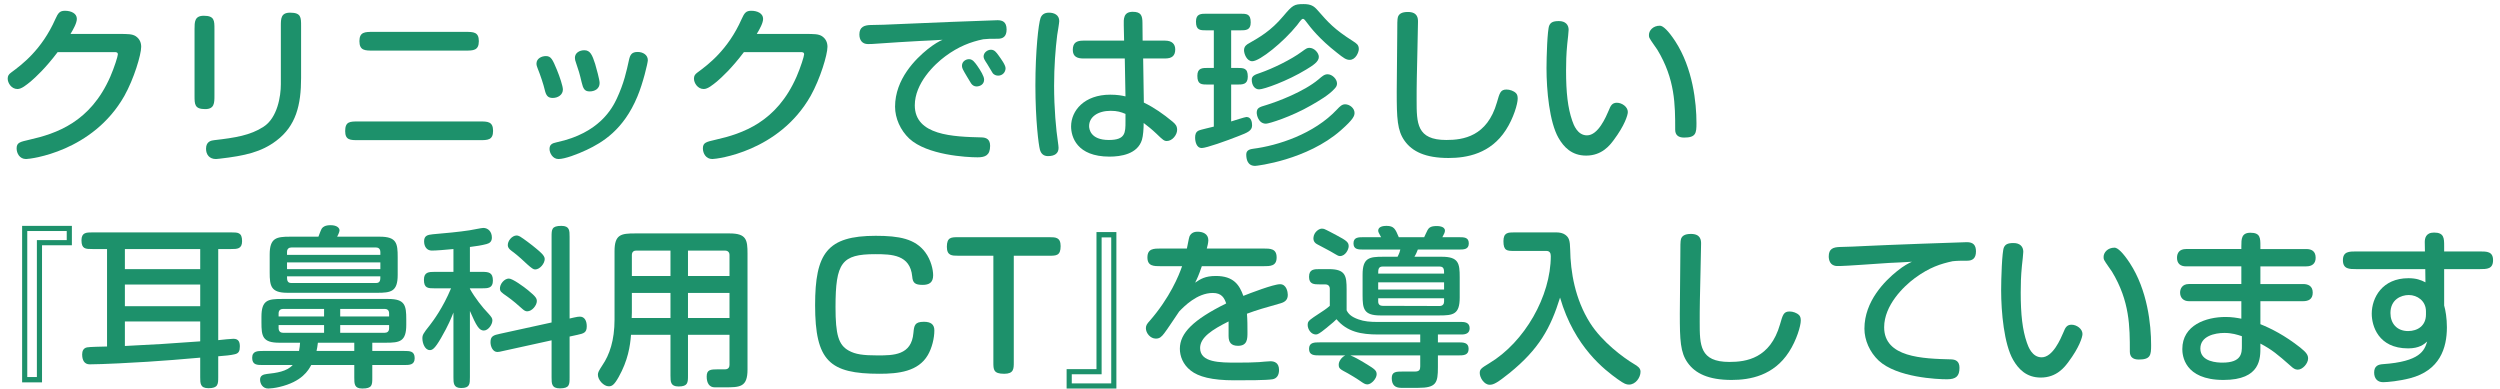 <?xml version="1.0" encoding="utf-8"?>
<!-- Generator: Adobe Illustrator 16.0.0, SVG Export Plug-In . SVG Version: 6.00 Build 0)  -->
<!DOCTYPE svg PUBLIC "-//W3C//DTD SVG 1.1//EN" "http://www.w3.org/Graphics/SVG/1.1/DTD/svg11.dtd">
<svg version="1.1" id="レイヤー_1" xmlns="http://www.w3.org/2000/svg" xmlns:xlink="http://www.w3.org/1999/xlink" x="0px"
	 y="0px" width="510px" height="79.333px" viewBox="0 0 510 79.333" enable-background="new 0 0 510 79.333" xml:space="preserve">
<g>
	<g>
		<path fill="#1D916B" d="M24.113,6.924c1.995,0,2.835,0,3.57,0.455c0.84,0.561,1.12,1.365,1.12,2.17c0,1.61-1.47,6.511-3.43,10.012
			C18.897,30.972,6.191,32.442,5.316,32.442c-1.33,0-1.925-1.189-1.925-2.17c0-1.19,0.7-1.33,2.52-1.75
			c5.601-1.261,12.531-3.605,16.592-12.882c0.84-1.925,1.54-4.2,1.54-4.55c0-0.455-0.385-0.455-0.665-0.455H11.757
			c-2.485,3.29-4.48,5.11-5.496,5.985c-0.875,0.7-1.855,1.54-2.695,1.54c-1.26,0-1.995-1.26-1.995-2.101
			c0-0.56,0.175-0.875,0.7-1.26c2.135-1.575,6.23-4.586,9.031-10.921c0.56-1.261,0.91-1.681,1.96-1.681
			c1.225,0,2.415,0.525,2.415,1.646c0,0.84-0.7,2.1-1.295,3.08H24.113z"/>
		<path fill="#1D916B" d="M43.747,19.491c0,1.505,0,2.766-1.89,2.766c-2.17,0-2.17-0.98-2.17-2.73V5.944c0-1.47,0-2.729,1.89-2.729
			c2.17,0,2.17,0.979,2.17,2.729V19.491z M61.423,15.885c0,5.565-1.05,9.801-5.041,12.812c-3.045,2.311-6.371,3.08-11.586,3.675
			c-0.28,0.035-0.56,0.07-0.735,0.07c-1.33,0-2.03-0.875-2.03-2.1c0-1.541,1.12-1.681,1.68-1.751
			c4.271-0.489,7.351-0.979,10.046-2.729c2.835-1.82,3.535-6.231,3.535-8.682V5.314c0-1.505,0-2.73,1.89-2.73
			c2.24,0,2.24,0.945,2.24,2.73V15.885z"/>
		<path fill="#1D916B" d="M97.858,24.776c1.61,0,2.73,0,2.73,1.926c0,1.89-1.12,1.89-2.73,1.89H73.111c-1.645,0-2.695,0-2.695-1.854
			c0-1.961,0.98-1.961,2.695-1.961H97.858z M94.953,6.504c1.61,0,2.73,0,2.73,1.891c0,1.925-1.155,1.925-2.73,1.925H76.051
			c-1.575,0-2.73,0-2.73-1.925c0-1.891,1.155-1.891,2.73-1.891H94.953z"/>
		<path fill="#1D916B" d="M113.606,14.24c0.595,1.436,1.225,3.36,1.225,4.025c0,1.051-0.98,1.716-2.065,1.716
			c-0.98,0-1.365-0.455-1.646-1.681c-0.21-0.944-0.875-2.975-1.435-4.34c-0.14-0.351-0.245-0.665-0.245-0.98
			c0-1.05,1.05-1.54,1.925-1.54C112.417,11.44,112.731,12.14,113.606,14.24z M132.159,12.28c0,0.525-0.98,4.69-2.135,7.421
			c-2.835,6.826-7.176,9.381-10.361,10.886c-1.855,0.876-4.445,1.855-5.74,1.855c-1.19,0-1.82-1.26-1.82-2.03
			c0-0.875,0.455-1.189,1.505-1.399c8.681-1.855,11.306-6.966,12.216-8.892c1.47-3.15,1.995-5.636,2.485-7.876
			c0.245-1.12,0.595-1.645,1.785-1.645C131.108,10.6,132.159,11.16,132.159,12.28z M121.413,13.05c0.245,0.84,0.91,3.22,0.91,3.885
			c0,1.19-1.015,1.716-2.03,1.716s-1.331-0.525-1.646-1.891c-0.385-1.68-0.63-2.485-1.155-3.99c-0.14-0.35-0.21-0.665-0.21-0.98
			c0-0.979,0.91-1.54,1.925-1.54C120.397,10.25,120.817,11.195,121.413,13.05z"/>
		<path fill="#1D916B" d="M164.113,6.924c1.995,0,2.836,0,3.57,0.455c0.84,0.561,1.12,1.365,1.12,2.17
			c0,1.61-1.47,6.511-3.431,10.012c-6.476,11.411-19.182,12.881-20.057,12.881c-1.33,0-1.925-1.189-1.925-2.17
			c0-1.19,0.7-1.33,2.52-1.75c5.601-1.261,12.531-3.605,16.592-12.882c0.84-1.925,1.54-4.2,1.54-4.55
			c0-0.455-0.385-0.455-0.665-0.455h-11.621c-2.485,3.29-4.48,5.11-5.496,5.985c-0.875,0.7-1.855,1.54-2.695,1.54
			c-1.26,0-1.995-1.26-1.995-2.101c0-0.56,0.175-0.875,0.7-1.26c2.135-1.575,6.23-4.586,9.031-10.921
			c0.56-1.261,0.91-1.681,1.96-1.681c1.225,0,2.415,0.525,2.415,1.646c0,0.84-0.7,2.1-1.295,3.08H164.113z"/>
		<path fill="#1D916B" d="M192.848,11.475c-2.275,1.68-6.23,5.53-6.23,10.011c0,6.161,7.84,6.405,13.686,6.546
			c0.91,0.035,1.681,0.385,1.681,1.715c0,1.926-0.979,2.346-2.556,2.346c-2.275,0-10.291-0.455-13.932-3.815
			c-1.819-1.716-2.904-4.166-2.904-6.511c0-5.636,4.2-9.767,6.686-11.762c1.295-1.015,2.311-1.609,3.01-1.89
			c-0.734,0.069-4.025,0.21-4.689,0.245c-1.576,0.069-7.002,0.42-8.927,0.56c-0.245,0.035-1.085,0.07-1.61,0.07
			c-1.189,0-1.75-0.84-1.75-1.96c0-1.541,1.016-1.891,2.275-1.926c1.82-0.035,3.641-0.069,5.426-0.175
			c3.325-0.175,19.847-0.805,20.477-0.805c0.98,0,1.855,0.314,1.855,1.89c0,1.505-0.805,1.891-1.785,1.891
			c-1.609,0-1.995,0-2.975,0.104C198.028,8.535,195.543,9.48,192.848,11.475z M198.098,17.005c-0.279-0.455-1.435-2.345-1.68-2.87
			c-0.07-0.14-0.175-0.42-0.175-0.735c0-0.875,0.805-1.33,1.435-1.33c0.735,0,1.155,0.63,1.646,1.295
			c0.735,1.051,1.435,2.206,1.435,2.871c0,1.015-0.875,1.399-1.574,1.399C198.764,17.635,198.344,17.39,198.098,17.005z
			 M202.438,14.8c-0.771-1.26-0.84-1.4-1.05-1.75c-0.525-0.806-0.735-1.12-0.735-1.54c0-0.771,0.771-1.365,1.505-1.365
			c0.7,0,1.086,0.524,1.541,1.155c0.524,0.734,1.435,1.96,1.435,2.625c0,0.805-0.63,1.505-1.505,1.505
			C203.244,15.43,202.719,15.291,202.438,14.8z"/>
		<path fill="#1D916B" d="M216.086,4.299c0,0.35-0.35,2.45-0.42,2.87c-0.35,2.8-0.63,6.371-0.63,10.326
			c0,4.585,0.386,8.891,0.806,11.656c0.035,0.28,0.104,0.735,0.104,1.015c0,1.12-0.771,1.681-2.171,1.681
			c-0.909,0-1.435-0.525-1.645-1.365c-0.245-0.875-0.91-5.95-0.91-13.057c0-7.001,0.631-12.602,1.051-13.756
			c0.209-0.561,0.664-1.086,1.715-1.086C215.036,2.583,216.086,3.039,216.086,4.299z M229.248,5.139
			c-0.035-1.26-0.07-2.73,1.82-2.73c1.645,0,1.994,0.7,1.994,2.275l0.035,3.605h4.586c1.436,0,2.065,0.735,2.065,1.785
			c0,1.33-0.7,1.855-2.065,1.855h-4.48l0.141,8.996c2.1,1.015,3.99,2.345,5.811,3.85c0.629,0.525,0.979,0.91,0.979,1.716
			c0,1.015-0.979,2.275-2.101,2.275c-0.524,0-0.77-0.176-2.135-1.506c-0.875-0.84-1.926-1.68-2.59-2.17
			c0,1.155-0.105,2.625-0.351,3.431c-0.91,2.94-4.341,3.43-6.616,3.43c-6.686,0-7.84-4.061-7.84-6.16
			c0-3.221,2.695-6.476,7.98-6.476c1.436,0,2.381,0.175,3.115,0.35l-0.141-7.735h-8.471c-1.189,0-2.135-0.351-2.135-1.75
			c0-1.436,0.735-1.891,2.135-1.891h8.332L229.248,5.139z M229.598,23.236c-0.91-0.385-1.68-0.63-3.01-0.63
			c-2.695,0-4.411,1.295-4.411,3.115c0,0.561,0.245,2.836,4.025,2.836c3.396,0,3.396-1.471,3.396-3.781V23.236z"/>
		<path fill="#1D916B" d="M251.156,24.776c0.596-0.175,2.836-0.91,3.115-0.91c1.016,0,1.155,1.12,1.155,1.716
			c0,1.085-0.945,1.47-2.66,2.135c-2.556,1.016-6.686,2.485-7.631,2.485c-1.015,0-1.33-1.26-1.33-2.135c0-0.63,0.14-1.12,0.665-1.4
			c0.455-0.245,2.73-0.7,3.15-0.84V17.25h-1.155c-1.365,0-2.205,0-2.205-1.785c0-1.61,1.015-1.61,2.205-1.61h1.155V6.189h-1.436
			c-1.365,0-2.205,0-2.205-1.785c0-1.609,1.016-1.609,2.205-1.609h6.756c1.365,0,2.205,0,2.205,1.785
			c0,1.609-1.015,1.609-2.205,1.609h-1.785v7.666h1.155c1.399,0,2.24,0,2.24,1.785c0,1.61-1.05,1.61-2.24,1.61h-1.155V24.776z
			 M264.598,5.139c-2.73,3.396-7.596,7.351-9.136,7.351c-1.12,0-1.681-1.505-1.681-2.24c0-0.84,0.596-1.189,0.98-1.399
			c2.135-1.226,4.48-2.521,7.035-5.566c1.891-2.24,2.206-2.45,4.131-2.45c1.471,0,2.101,0.386,2.836,1.226
			c2.24,2.555,3.359,3.851,7.245,6.336c0.7,0.455,1.19,0.734,1.19,1.609c0,0.631-0.631,2.205-1.855,2.205
			c-0.734,0-1.225-0.35-2.625-1.47c-3.535-2.766-5.285-5.006-6.301-6.37c-0.314-0.421-0.455-0.525-0.63-0.525
			C265.473,3.844,264.947,4.719,264.598,5.139z M255.672,30.342c4.936-0.631,12.391-2.976,17.117-8.051
			c0.524-0.561,0.979-1.016,1.609-1.016c0.945,0,1.926,0.805,1.926,1.75c0,0.596-0.176,1.261-2.801,3.57
			c-6.896,6.056-17.117,7.246-17.467,7.246c-1.575,0-1.82-1.365-1.82-2.346C254.236,30.517,255.217,30.412,255.672,30.342z
			 M257.072,14.871c2.625-0.91,6.336-2.73,8.471-4.306c0.91-0.665,1.12-0.806,1.575-0.806c1.015,0,1.925,1.051,1.925,1.855
			c0,0.98-1.225,1.75-2.555,2.556c-3.886,2.38-8.682,4.061-9.627,4.061c-0.91,0-1.504-0.841-1.504-1.995
			C255.357,15.465,256.021,15.22,257.072,14.871z M258.367,21.416c2.275-0.699,7.596-2.695,10.605-5.215
			c0.736-0.63,1.19-1.051,1.855-1.051c0.945,0,1.926,0.98,1.926,1.891c0,0.42-0.176,0.735-0.561,1.12
			c-1.12,1.225-3.01,2.345-4.725,3.325c-4.061,2.346-8.611,3.745-9.207,3.745c-1.574,0-1.89-1.854-1.89-2.17
			C256.372,22.011,256.827,21.871,258.367,21.416z"/>
		<path fill="#1D916B" d="M289.271,4.439c0,1.016-0.21,9.767-0.244,11.586c-0.035,1.541-0.035,3.256-0.035,4.376
			c0,4.726,0,8.156,6.055,8.156c3.431,0,8.331-0.7,10.326-7.666c0.561-1.961,0.735-2.626,1.961-2.626c0.664,0,1.47,0.28,1.925,0.735
			c0.245,0.245,0.351,0.596,0.351,1.12c0,1.05-0.841,3.99-2.416,6.406c-3.115,4.83-7.945,5.705-11.691,5.705
			c-4.725,0-7.42-1.33-8.961-3.5c-1.505-2.101-1.609-4.586-1.609-9.977c0-1.854,0.104-10.116,0.104-11.796c0-1.995,0-3.115,0.14-3.5
			c0.211-0.596,0.735-1.016,2.031-1.016C289.236,2.444,289.271,3.774,289.271,4.439z"/>
		<path fill="#1D916B" d="M320.001,6.084c0,0.385-0.175,1.925-0.28,2.87c-0.209,2.101-0.244,3.851-0.244,5.426
			c0,4.516,0.35,7.631,1.26,10.256c0.279,0.805,1.051,2.976,3.01,2.976c2.275,0,3.852-3.711,4.48-5.181
			c0.315-0.806,0.631-1.471,1.611-1.471c1.049,0,2.24,0.841,2.24,1.891c0,0.63-0.666,2.766-2.871,5.706
			c-0.805,1.085-2.415,3.185-5.635,3.185c-2.977,0-4.586-1.785-5.637-3.605c-1.854-3.22-2.449-9.73-2.449-14.211
			c0-2.346,0.174-7.876,0.56-8.716c0.28-0.63,0.771-0.91,1.96-0.91C319.371,4.299,320.001,5.069,320.001,6.084z M341.738,8.395
			c3.605,5.53,4.341,12.531,4.341,16.731c0,2.03-0.104,2.94-2.521,2.94c-1.225,0-1.82-0.561-1.82-1.61
			c0-5.075,0-10.291-3.641-16.312c-0.244-0.386-1.33-1.855-1.574-2.346c-0.141-0.245-0.141-0.49-0.141-0.665
			c0-0.91,0.84-1.89,2.24-1.89C339.254,5.245,340.338,6.259,341.738,8.395z"/>
		<path fill="#1D916B" d="M14.664,50.034H8.573v27.968h-4.06V46.078h10.151V50.034z M13.614,47.128H5.563v29.788h1.96V48.983h6.09
			V47.128z"/>
		<path fill="#1D916B" d="M40.843,72.96c-3.536,0.315-7.841,0.665-10.781,0.841c-2.45,0.175-9.381,0.524-11.761,0.524
			c-1.085,0-1.54-0.84-1.54-2.03c0-0.665,0.245-1.295,1.015-1.435c0.525-0.105,2.8-0.141,4.06-0.175V50.803h-2.975
			c-1.4,0-2.24,0-2.24-1.785c0-1.609,1.015-1.609,2.24-1.609h28.283c1.4,0,2.24,0,2.24,1.785c0,1.609-1.015,1.609-2.24,1.609h-2.625
			V69.39c1.015-0.104,2.555-0.279,3.115-0.279c1.085,0,1.295,0.734,1.295,1.575c0,0.944-0.245,1.399-1.015,1.575
			c-0.805,0.21-2.065,0.314-3.396,0.42v4.271c0,1.435-0.035,2.24-1.995,2.24c-1.68,0-1.68-0.98-1.68-2.24V72.96z M25.477,50.803
			v4.096h15.367v-4.096H25.477z M25.477,58.049v4.41h15.367v-4.41H25.477z M40.843,65.575H25.477v5.006
			c7.491-0.385,7.561-0.385,15.367-0.945V65.575z"/>
		<path fill="#1D916B" d="M61.001,71.596c0.14-0.735,0.175-1.086,0.21-1.681h-4.235c-3.43,0-3.64-1.33-3.64-4.131V64.63
			c0-3.431,1.33-3.641,4.13-3.641h21.772c3.396,0,3.641,1.33,3.641,4.165v1.12c0,3.431-1.365,3.641-4.166,3.641h-2.765v1.681h6.476
			c1.155,0,2.17,0,2.17,1.47c0,1.4-1.085,1.4-2.17,1.4h-6.476v2.555c0,1.506,0,2.24-2.03,2.24c-1.645,0-1.645-0.944-1.645-2.24
			v-2.555h-8.786c-0.56,1.05-1.855,3.396-6.511,4.48c-0.875,0.21-1.82,0.314-2.24,0.314c-1.19,0-1.68-1.015-1.68-1.82
			c0-0.805,0.595-1.05,1.4-1.154c1.925-0.21,4.06-0.49,5.25-1.82h-6.056c-1.19,0-2.205,0-2.205-1.471
			c0-1.399,1.12-1.399,2.205-1.399H61.001z M64.957,48.284c0.175-0.455,0.525-1.436,0.7-1.681c0.245-0.35,0.735-0.665,1.785-0.665
			c1.33,0,1.82,0.595,1.82,1.05c0,0.245-0.21,0.806-0.49,1.296h8.716c3.43,0,3.641,1.365,3.641,4.165v3.641
			c0,3.396-1.365,3.64-4.166,3.64H58.656c-3.396,0-3.64-1.364-3.64-4.165v-3.641c0-3.396,1.365-3.64,4.166-3.64H64.957z
			 M66.112,63.02h-8.366c-0.42,0-0.91,0.21-0.91,0.91v0.63h9.276V63.02z M56.836,66.31v0.665c0,0.42,0.21,0.91,0.91,0.91h8.366
			V66.31H56.836z M77.593,51.399c0-0.42-0.21-0.91-0.875-0.91H59.426c-0.42,0-0.875,0.21-0.875,0.91v0.595h19.042V51.399z
			 M58.551,53.534v1.365h19.042v-1.365H58.551z M76.718,57.734c0.875,0,0.875-0.665,0.875-1.364H58.551c0,0.699,0,1.364,0.875,1.364
			H76.718z M72.273,71.596v-1.681h-7.421c-0.105,0.735-0.14,1.12-0.28,1.681H72.273z M69.402,64.56h9.976v-0.63
			c0-0.7-0.455-0.91-0.875-0.91h-9.101V64.56z M69.402,67.885h9.101c0.42,0,0.875-0.21,0.875-0.91V66.31h-9.976V67.885z"/>
		<path fill="#1D916B" d="M92.501,50.803c-1.47,0.141-3.465,0.315-4.41,0.315c-1.015,0-1.575-0.805-1.575-1.891
			c0-1.12,0.665-1.33,1.75-1.435c2.521-0.21,5.426-0.49,7.491-0.806c0.875-0.14,2.485-0.489,2.835-0.489c0.98,0,1.75,0.77,1.75,1.96
			c0,0.805-0.42,1.155-1.085,1.33c-0.91,0.245-2.17,0.455-3.396,0.595v5.076h2.451c1.365,0,2.24,0.104,2.24,1.785
			c0,1.575-1.05,1.575-2.24,1.575h-2.451v0.104c1.05,1.891,2.625,3.851,3.676,4.936c0.77,0.84,0.91,1.085,0.91,1.505
			c0,0.841-0.84,2.065-1.75,2.065c-0.945,0-1.505-0.91-2.835-3.99v13.512c0,1.365,0,2.205-1.785,2.205
			c-1.575,0-1.575-1.016-1.575-2.205V63.755c-0.42,1.05-0.98,2.52-2.52,5.18c-1.33,2.311-1.82,2.485-2.31,2.485
			c-0.98,0-1.505-1.399-1.505-2.38c0-0.7,0.14-0.98,1.54-2.73c0.7-0.91,2.661-3.535,4.306-7.49h-3.325c-1.365,0-2.206,0-2.206-1.751
			c0-1.575,1.015-1.609,2.206-1.609h3.815V50.803z M112.523,65.785V48.318c0-1.505,0-2.24,1.995-2.24c1.68,0,1.68,0.945,1.68,2.24
			V64.98l0.91-0.21c0.595-0.14,0.945-0.175,1.19-0.175c0.945,0,1.4,0.84,1.4,1.96c0,1.295-0.595,1.47-1.89,1.75l-1.61,0.351v8.33
			c0,1.471,0,2.24-1.995,2.24c-1.68,0-1.68-0.979-1.68-2.24v-7.561l-9.871,2.171c-0.595,0.14-0.91,0.21-1.19,0.21
			c-0.91,0-1.4-1.086-1.4-1.995c0-1.226,0.595-1.436,1.925-1.716L112.523,65.785z M103.808,56.824c0.77,0,3.115,1.716,3.955,2.416
			c1.575,1.295,1.75,1.645,1.75,2.205c0,0.805-0.945,2.065-1.96,2.065c-0.28,0-0.56-0.105-0.945-0.455
			c-1.015-0.91-2.03-1.785-3.116-2.556c-1.295-0.875-1.47-1.085-1.505-1.54C101.917,57.944,102.897,56.824,103.808,56.824z
			 M105.383,48.039c0.245,0,0.49,0.104,0.7,0.21c0.7,0.42,2.38,1.68,3.291,2.45c0.84,0.7,1.75,1.435,1.75,2.135
			c0,0.91-0.98,2.136-1.96,2.136c-0.35,0-0.7-0.245-1.646-1.085c-1.715-1.61-2.205-1.995-3.185-2.73
			c-0.49-0.351-0.7-0.7-0.735-1.016C103.492,49.159,104.473,48.039,105.383,48.039z"/>
		<path fill="#1D916B" d="M136.777,68.305h-8.051c-0.175,2.311-0.63,5.251-2.521,8.611c-0.945,1.68-1.4,1.89-2.03,1.89
			c-1.015,0-2.205-1.295-2.205-2.345c0-0.49,0.175-0.806,0.945-1.995c1.4-2.065,2.451-4.971,2.451-9.312V51.223
			c0-3.395,1.33-3.604,4.165-3.604h19.322c3.43,0,3.64,1.33,3.64,4.13v23.628c0,3.605-1.505,3.64-4.655,3.64h-2.03
			c-1.085,0-1.645-0.84-1.645-2.205c0-1.4,0.77-1.47,2.31-1.47h1.435c0.7,0,0.91-0.455,0.91-0.91v-6.126h-8.471v8.296
			c0,1.436,0,2.24-1.925,2.24c-1.645,0-1.645-0.979-1.645-2.24V68.305z M128.901,59.764v3.991c0,0.21-0.035,1.015-0.035,1.12h7.911
			v-5.111H128.901z M129.776,51.119c-0.42,0-0.875,0.21-0.875,0.91v4.271h7.876v-5.181H129.776z M140.348,56.299h8.471v-4.271
			c0-0.7-0.49-0.91-0.91-0.91h-7.561V56.299z M140.348,59.764v5.111h8.471v-5.111H140.348z"/>
		<path fill="#1D916B" d="M170.446,62.669c0,5.566,0.595,7.701,2.695,8.856c1.364,0.77,2.976,0.979,5.845,0.979
			c3.256,0,6.967,0,7.352-4.585c0.141-1.505,0.245-2.275,2.135-2.275c1.4,0,2.136,0.525,2.136,1.75c0,1.61-0.49,3.605-1.33,5.041
			c-1.96,3.36-5.985,3.815-9.871,3.815c-10.151,0-13.126-2.591-13.126-14.002c0-10.571,2.449-14.142,12.355-14.142
			c4.796,0,8.051,0.596,10.116,3.36c1.19,1.61,1.61,3.57,1.61,4.69c0,1.506-0.84,1.961-2.135,1.961
			c-1.541,0-2.031-0.386-2.136-1.716c-0.42-4.445-4.165-4.55-7.561-4.55C171.706,51.854,170.446,53.569,170.446,62.669z"/>
		<path fill="#1D916B" d="M206.812,73.906c0,1.33,0,2.346-1.96,2.346c-2.205,0-2.205-0.875-2.205-2.346V52.168h-7.176
			c-1.261,0-2.311,0-2.311-1.82c0-1.96,0.91-1.96,2.311-1.96h18.586c1.261,0,2.311,0,2.311,1.82c0,1.96-0.91,1.96-2.311,1.96h-7.245
			V73.906z"/>
		<path fill="#1D916B" d="M217.59,75.306h6.091V47.338h4.061v31.923H217.59V75.306z M218.641,78.211h8.051V48.423h-1.961v27.933
			h-6.09V78.211z"/>
		<path fill="#1D916B" d="M257.703,50.699c1.436,0,2.73,0,2.73,1.82c0,1.785-1.295,1.785-2.73,1.785h-12.531
			c-0.666,1.96-0.98,2.59-1.365,3.36c1.085-0.735,2.029-1.365,4.235-1.365c3.604,0,4.796,1.82,5.601,4.061
			c1.33-0.525,6.125-2.381,7.49-2.381c1.33,0,1.576,1.61,1.576,2.171c0,0.944-0.49,1.435-1.436,1.715
			c-3.221,0.91-4.83,1.365-6.896,2.135c0.105,1.261,0.105,2.556,0.105,3.781c0,1.33,0,2.765-1.926,2.765
			c-1.399,0-1.925-0.7-1.925-1.995v-2.976c-3.36,1.681-5.811,3.256-5.811,5.426c0,2.976,4.025,2.976,7.526,2.976
			c1.994,0,3.29-0.035,4.516-0.105c0.35-0.034,1.959-0.175,2.31-0.175c0.806,0,1.751,0.315,1.751,1.785
			c0,1.085-0.49,1.75-1.331,1.891c-1.26,0.21-5.32,0.21-7.806,0.21c-4.586,0-7.315-0.735-8.891-1.995
			c-1.575-1.226-2.205-2.94-2.205-4.445c0-3.186,2.73-5.916,9.451-9.241c-0.386-1.12-0.91-2.136-2.73-2.136
			c-3.221,0-5.916,2.801-6.861,3.78c-0.49,0.7-2.555,3.851-3.045,4.446c-0.561,0.734-0.945,1.085-1.715,1.085
			c-1.121,0-2.031-1.12-2.031-2.136c0-0.56,0.281-0.944,0.736-1.435c4.164-4.761,6.02-9.347,6.65-11.201h-4.341
			c-1.435,0-2.73,0-2.73-1.785c0-1.82,1.296-1.82,2.73-1.82h5.32c0.105-0.385,0.386-2.101,0.525-2.45
			c0.245-0.561,0.735-0.98,1.646-0.98c1.015,0,2.205,0.385,2.205,1.75c0,0.455-0.211,1.365-0.315,1.681H257.703z"/>
		<path fill="#1D916B" d="M289.728,68.236h-8.61c-3.432,0-6.301-0.525-8.472-3.116c-0.455,0.455-0.595,0.596-2.101,1.82
			c-1.365,1.12-1.75,1.296-2.1,1.296c-0.98,0-1.68-1.051-1.68-1.961c0-0.56,0.14-0.84,1.225-1.575c2.205-1.47,2.45-1.575,3.291-2.31
			v-3.466c0-0.7-0.49-0.91-0.91-0.91h-1.121c-1.154,0-2.205,0-2.205-1.54c0-1.575,1.051-1.575,2.205-1.575h1.82
			c3.431,0,3.641,1.365,3.641,4.165V63.3c0.35,0.734,0.945,1.33,2.415,1.854c1.155,0.42,2.38,0.525,3.991,0.525h17.081
			c0.841,0,1.61,0.245,1.61,1.295c0,1.016-0.805,1.261-1.61,1.261h-4.865v1.609h4.095c1.086,0,2.171,0,2.171,1.33
			s-1.085,1.33-2.171,1.33h-4.095v2.416c0,3.185-0.315,4.2-4.025,4.2h-3.466c-1.26,0-1.925-0.595-1.925-1.995
			c0-1.33,0.944-1.33,2.24-1.33h2.485c0.91,0,1.085-0.386,1.085-1.051v-2.24H275.48c0.841,0.351,1.365,0.596,3.431,1.855
			c1.54,0.945,1.925,1.261,1.925,1.995c0,0.875-1.084,2.065-1.89,2.065c-0.455,0-0.771-0.21-1.575-0.771
			c-0.63-0.454-2.135-1.33-2.38-1.47c-1.716-0.91-1.891-1.015-1.891-1.82c0-0.63,0.56-1.47,1.33-1.855h-5.216
			c-1.084,0-2.17,0-2.17-1.33s1.086-1.33,2.17-1.33h20.513V68.236z M269.67,46.638c0.211,0,0.42,0.07,0.455,0.07
			c0.315,0.104,2.031,1.015,2.486,1.26c2.205,1.155,2.52,1.505,2.52,2.275c0,0.595-0.63,1.995-1.785,1.995
			c-0.314,0-0.561-0.175-0.875-0.35c-1.645-0.98-1.855-1.016-3.711-2.03c-0.279-0.141-0.944-0.525-0.805-1.471
			C268.096,47.303,269.075,46.638,269.67,46.638z M285.107,52.378c0.385-0.77,0.49-1.155,0.56-1.47h-7.491
			c-1.084,0-2.064,0-2.064-1.26c0-1.261,1.015-1.261,2.064-1.261h3.57c-0.034-0.035-0.104-0.21-0.174-0.314
			c-0.315-0.525-0.421-0.841-0.421-1.016c0-0.875,1.12-0.98,1.681-0.98c1.54,0,1.82,0.631,2.52,2.311h5.182
			c0.14-0.245,0.489-1.12,0.699-1.47c0.245-0.42,0.596-0.806,1.82-0.806c0.28,0,1.715,0,1.715,0.945c0,0.351-0.175,0.665-0.524,1.33
			h3.325c1.085,0,2.065,0,2.065,1.261c0,1.26-1.015,1.26-2.065,1.26h-8.331c-0.21,0.525-0.351,0.91-0.7,1.47h5.602
			c3.43,0,3.64,1.365,3.64,4.166v4.165c0,3.431-1.33,3.641-4.165,3.641h-12.007c-3.431,0-3.64-1.365-3.64-4.166v-4.165
			c0-3.431,1.365-3.641,4.165-3.641H285.107z M282.062,54.374c-0.91,0-0.91,0.665-0.91,1.436h13.441c0-0.771,0-1.436-0.909-1.436
			H282.062z M281.151,57.594v1.47h13.441v-1.47H281.151z M294.593,60.85h-13.441v0.665c0,0.699,0.49,0.875,0.91,0.875l11.622,0.034
			c0.699,0,0.909-0.489,0.909-0.909V60.85z"/>
		<path fill="#1D916B" d="M317.517,47.409c0.665,0,1.296,0.14,1.751,0.454c0.805,0.561,1.015,1.19,1.049,3.046
			c0.07,4.551,0.98,10.116,4.061,14.981c2.416,3.815,6.721,7.036,8.961,8.366c0.771,0.455,1.33,0.84,1.33,1.575
			c0,1.189-1.015,2.625-2.345,2.625c-0.524,0-0.944-0.105-2.345-1.12c-2.521-1.82-8.786-6.476-11.727-16.627
			c-1.926,6.195-4.271,10.501-10.326,15.401c-2.45,1.961-3.221,2.381-4.025,2.381c-1.155,0-2.03-1.471-2.03-2.381
			c0-0.77,0.245-0.979,1.925-1.995c7.246-4.34,12.566-13.721,12.566-21.877c0-0.63-0.244-1.05-0.91-1.05h-6.51
			c-1.506,0-2.24,0-2.24-1.995c0-1.785,0.979-1.785,2.24-1.785H317.517z"/>
		<path fill="#1D916B" d="M347.021,49.718c0,1.016-0.211,9.767-0.245,11.586c-0.035,1.541-0.035,3.256-0.035,4.376
			c0,4.726,0,8.156,6.056,8.156c3.43,0,8.33-0.7,10.326-7.666c0.561-1.961,0.734-2.626,1.96-2.626c0.665,0,1.47,0.28,1.925,0.735
			c0.246,0.245,0.351,0.596,0.351,1.12c0,1.05-0.841,3.99-2.415,6.406c-3.115,4.83-7.946,5.705-11.691,5.705
			c-4.726,0-7.421-1.33-8.961-3.5c-1.506-2.101-1.61-4.586-1.61-9.977c0-1.854,0.104-10.116,0.104-11.796c0-1.995,0-3.115,0.141-3.5
			c0.21-0.596,0.734-1.016,2.03-1.016C346.986,47.723,347.021,49.053,347.021,49.718z"/>
		<path fill="#1D916B" d="M390.598,56.754c-2.275,1.68-6.231,5.53-6.231,10.011c0,6.161,7.841,6.405,13.687,6.546
			c0.91,0.035,1.68,0.385,1.68,1.715c0,1.716-0.699,2.346-2.555,2.346c-1.96,0-10.186-0.351-13.932-3.815
			c-1.82-1.716-2.905-4.166-2.905-6.511c0-5.636,4.2-9.767,6.687-11.762c1.399-1.12,2.31-1.575,3.01-1.89
			c-0.735,0.069-4.025,0.21-4.69,0.245c-2.101,0.14-8.996,0.63-9.976,0.63h-0.561c-1.506,0-1.75-1.261-1.75-1.96
			c0-1.541,0.875-1.891,2.311-1.926c1.47-0.035,3.605-0.104,5.391-0.21c3.324-0.175,19.637-0.77,20.477-0.77
			c1.295,0,1.855,0.595,1.855,1.89c0,1.436-0.735,1.891-1.785,1.891c-1.19,0-1.996,0-2.976,0.104
			C395.918,53.814,393.643,54.514,390.598,56.754z"/>
		<path fill="#1D916B" d="M412.751,51.364c0,0.385-0.175,1.925-0.28,2.87c-0.21,2.101-0.245,3.851-0.245,5.426
			c0,4.516,0.351,7.631,1.261,10.256c0.279,0.805,1.05,2.976,3.01,2.976c2.275,0,3.851-3.711,4.48-5.181
			c0.314-0.806,0.63-1.471,1.61-1.471c1.05,0,2.24,0.841,2.24,1.891c0,0.63-0.665,2.766-2.87,5.706
			c-0.806,1.085-2.416,3.185-5.636,3.185c-2.976,0-4.585-1.785-5.636-3.605c-1.855-3.22-2.45-9.73-2.45-14.211
			c0-2.346,0.175-7.876,0.56-8.716c0.28-0.63,0.771-0.91,1.961-0.91C412.121,49.579,412.751,50.348,412.751,51.364z M434.488,53.674
			c3.605,5.53,4.34,12.531,4.34,16.731c0,2.03-0.104,2.94-2.52,2.94c-1.226,0-1.82-0.561-1.82-1.61c0-5.075,0-10.291-3.641-16.312
			c-0.245-0.386-1.33-1.855-1.575-2.346c-0.14-0.245-0.14-0.49-0.14-0.665c0-0.91,0.84-1.89,2.24-1.89
			C432.003,50.524,433.088,51.539,434.488,53.674z"/>
		<path fill="#1D916B" d="M457.236,50.208c0-1.436,0-2.73,1.855-2.73c2.03,0,2.03,1.085,2.03,2.73v0.595h9.347
			c1.119,0,1.925,0.455,1.925,1.785c0,1.19-0.735,1.751-1.925,1.751h-9.347v3.604h8.716c0.91,0,1.961,0.315,1.961,1.751
			c0,1.33-0.841,1.75-1.996,1.75h-8.681v4.69c2.171,0.875,4.971,2.275,8.121,4.761c1.33,1.05,1.61,1.575,1.61,2.24
			c0,1.015-1.121,2.274-2.101,2.274c-0.56,0-0.945-0.279-1.47-0.77c-2.66-2.346-3.781-3.29-6.161-4.551v0.7
			c0,2.205,0.14,6.721-7.526,6.721c-8.051,0-8.4-5.075-8.4-6.301c0-4.9,4.865-6.546,8.821-6.546c1.295,0,2.31,0.176,3.22,0.351
			v-3.57h-10.711c-1.12,0-1.785-0.735-1.785-1.75c0-0.806,0.455-1.751,1.785-1.751h10.711v-3.604h-11.271
			c-1.189,0-1.854-0.596-1.854-1.751c0-1.015,0.524-1.785,1.854-1.785h11.271V50.208z M457.342,68.585
			c-0.945-0.315-2.03-0.665-3.57-0.665c-1.995,0-4.9,0.665-4.9,3.186c0,2.765,3.535,2.87,4.516,2.87
			c3.955,0,3.955-1.995,3.955-3.431V68.585z"/>
		<path fill="#1D916B" d="M494.652,49.404c0-0.735,0.175-1.961,1.89-1.961c2.065,0,2.065,1.155,2.065,2.766v1.085h7.246
			c1.47,0,2.73,0,2.73,1.785c0,1.82-1.261,1.82-2.73,1.82h-7.246v7.421c0.279,0.945,0.561,2.625,0.561,4.445
			c0,4.235-1.436,8.821-7.526,10.396c-2.136,0.56-4.585,0.805-5.495,0.805c-1.155,0-1.82-0.77-1.82-1.96
			c0-1.365,0.84-1.646,1.75-1.715c7.666-0.525,8.506-2.801,9.066-4.621c-0.631,0.561-1.611,1.4-3.886,1.4
			c-6.126,0-7.421-4.655-7.421-7.071c0-3.255,2.135-7.245,7.49-7.245c1.576,0,2.521,0.35,3.466,0.84l-0.035-2.695h-14.071
			c-1.436,0-2.73,0-2.73-1.82c0-1.785,1.295-1.785,2.73-1.785h14.002L494.652,49.404z M494.896,63.51c0-2.136-1.785-3.326-3.5-3.326
			c-1.575,0-3.745,0.91-3.745,3.676c0,2.101,1.295,3.676,3.605,3.676c1.925,0,3.64-1.086,3.64-3.36V63.51z"/>
	</g>
</g>
</svg>
